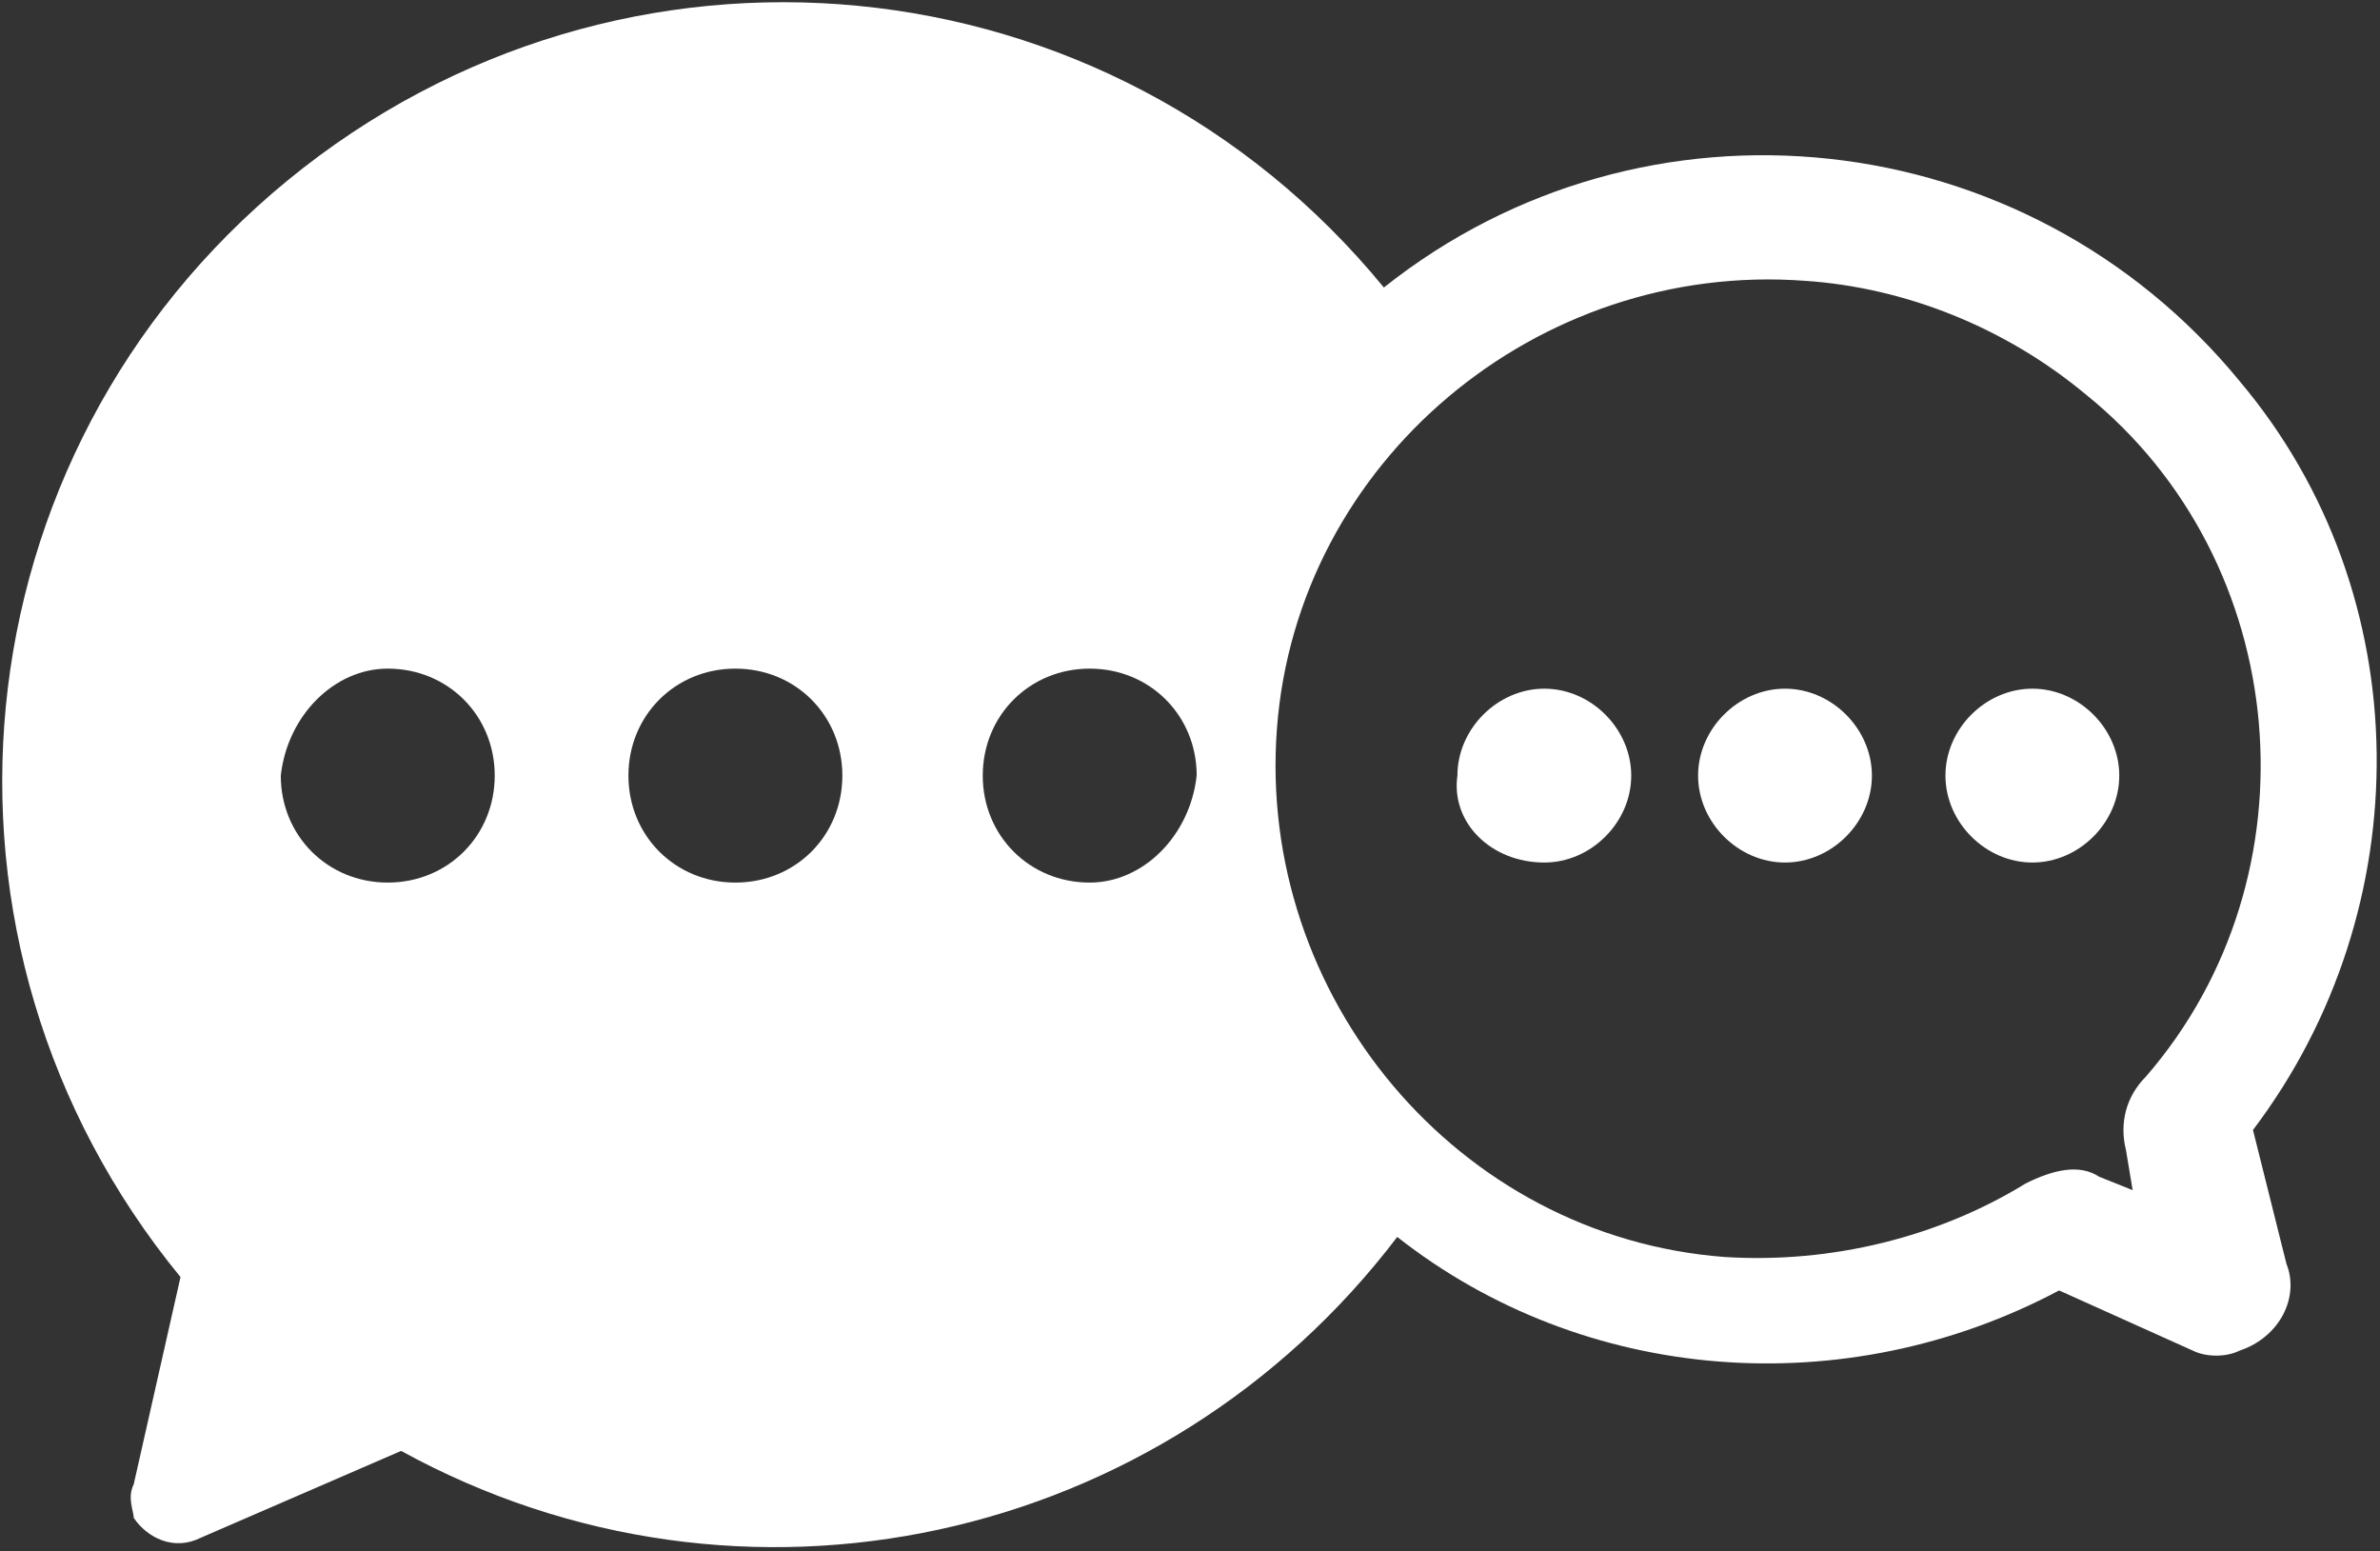 <svg xmlns="http://www.w3.org/2000/svg" xml:space="preserve" id="Layer_1" x="0" y="0" style="enable-background:new 0 0 35.6 23.2" version="1.1" viewBox="0 0 35.6 23.2"><rect x="0" y="0" width="35.6" height="23.2" fill="#333333" stroke="none"/><style>.st0{fill:#fff}</style><path d="M33.7 16.9c2.5-3.3 2.5-8-.2-11.2-3.2-3.9-8.9-4.5-12.8-1.4-4.1-5-11.4-5.7-16.4-1.6-5 4.1-5.7 11.4-1.6 16.4L2 22.2c-.1.2 0 .4 0 .5.2.3.6.5 1 .3l3-1.3c5.1 2.8 11.4 1.4 14.9-3.2 2.8 2.2 6.7 2.5 9.9.8l2 .9c.2.1.5.1.7 0 .6-.2.9-.8.7-1.3l-.5-2zM5.8 13.2c-.9 0-1.6-.7-1.6-1.6.1-.9.8-1.6 1.6-1.6.9 0 1.6.7 1.6 1.6 0 .9-.7 1.6-1.6 1.6zm5.2 0c-.9 0-1.6-.7-1.6-1.6 0-.9.7-1.6 1.6-1.6.9 0 1.6.7 1.6 1.6 0 .9-.7 1.6-1.6 1.6zm5.3 0c-.9 0-1.6-.7-1.6-1.6 0-.9.7-1.6 1.6-1.6.9 0 1.6.7 1.6 1.6-.1.9-.8 1.6-1.6 1.6zm15.8 2.9c-.3.3-.4.7-.3 1.1l.1.6-.5-.2c-.3-.2-.7-.1-1.1.1-1.3.8-2.9 1.2-4.5 1.1-4-.3-7-3.9-6.7-7.9.3-4 3.9-7 7.9-6.7 1.5.1 3 .7 4.2 1.7 3.1 2.5 3.5 7.2.9 10.2z" class="st0"/><path d="M23.1 12.9c.7 0 1.3-.6 1.3-1.3s-.6-1.3-1.3-1.3-1.3.6-1.3 1.3c-.1.7.5 1.3 1.3 1.3zM25.4 11.6c0 .7.6 1.3 1.3 1.3s1.3-.6 1.3-1.3-.6-1.3-1.3-1.3c-.7 0-1.3.6-1.3 1.3zM29.1 11.6c0 .7.6 1.3 1.3 1.3s1.3-.6 1.3-1.3c0-.7-.6-1.3-1.3-1.3-.7 0-1.3.6-1.3 1.3z" class="st0"/></svg>